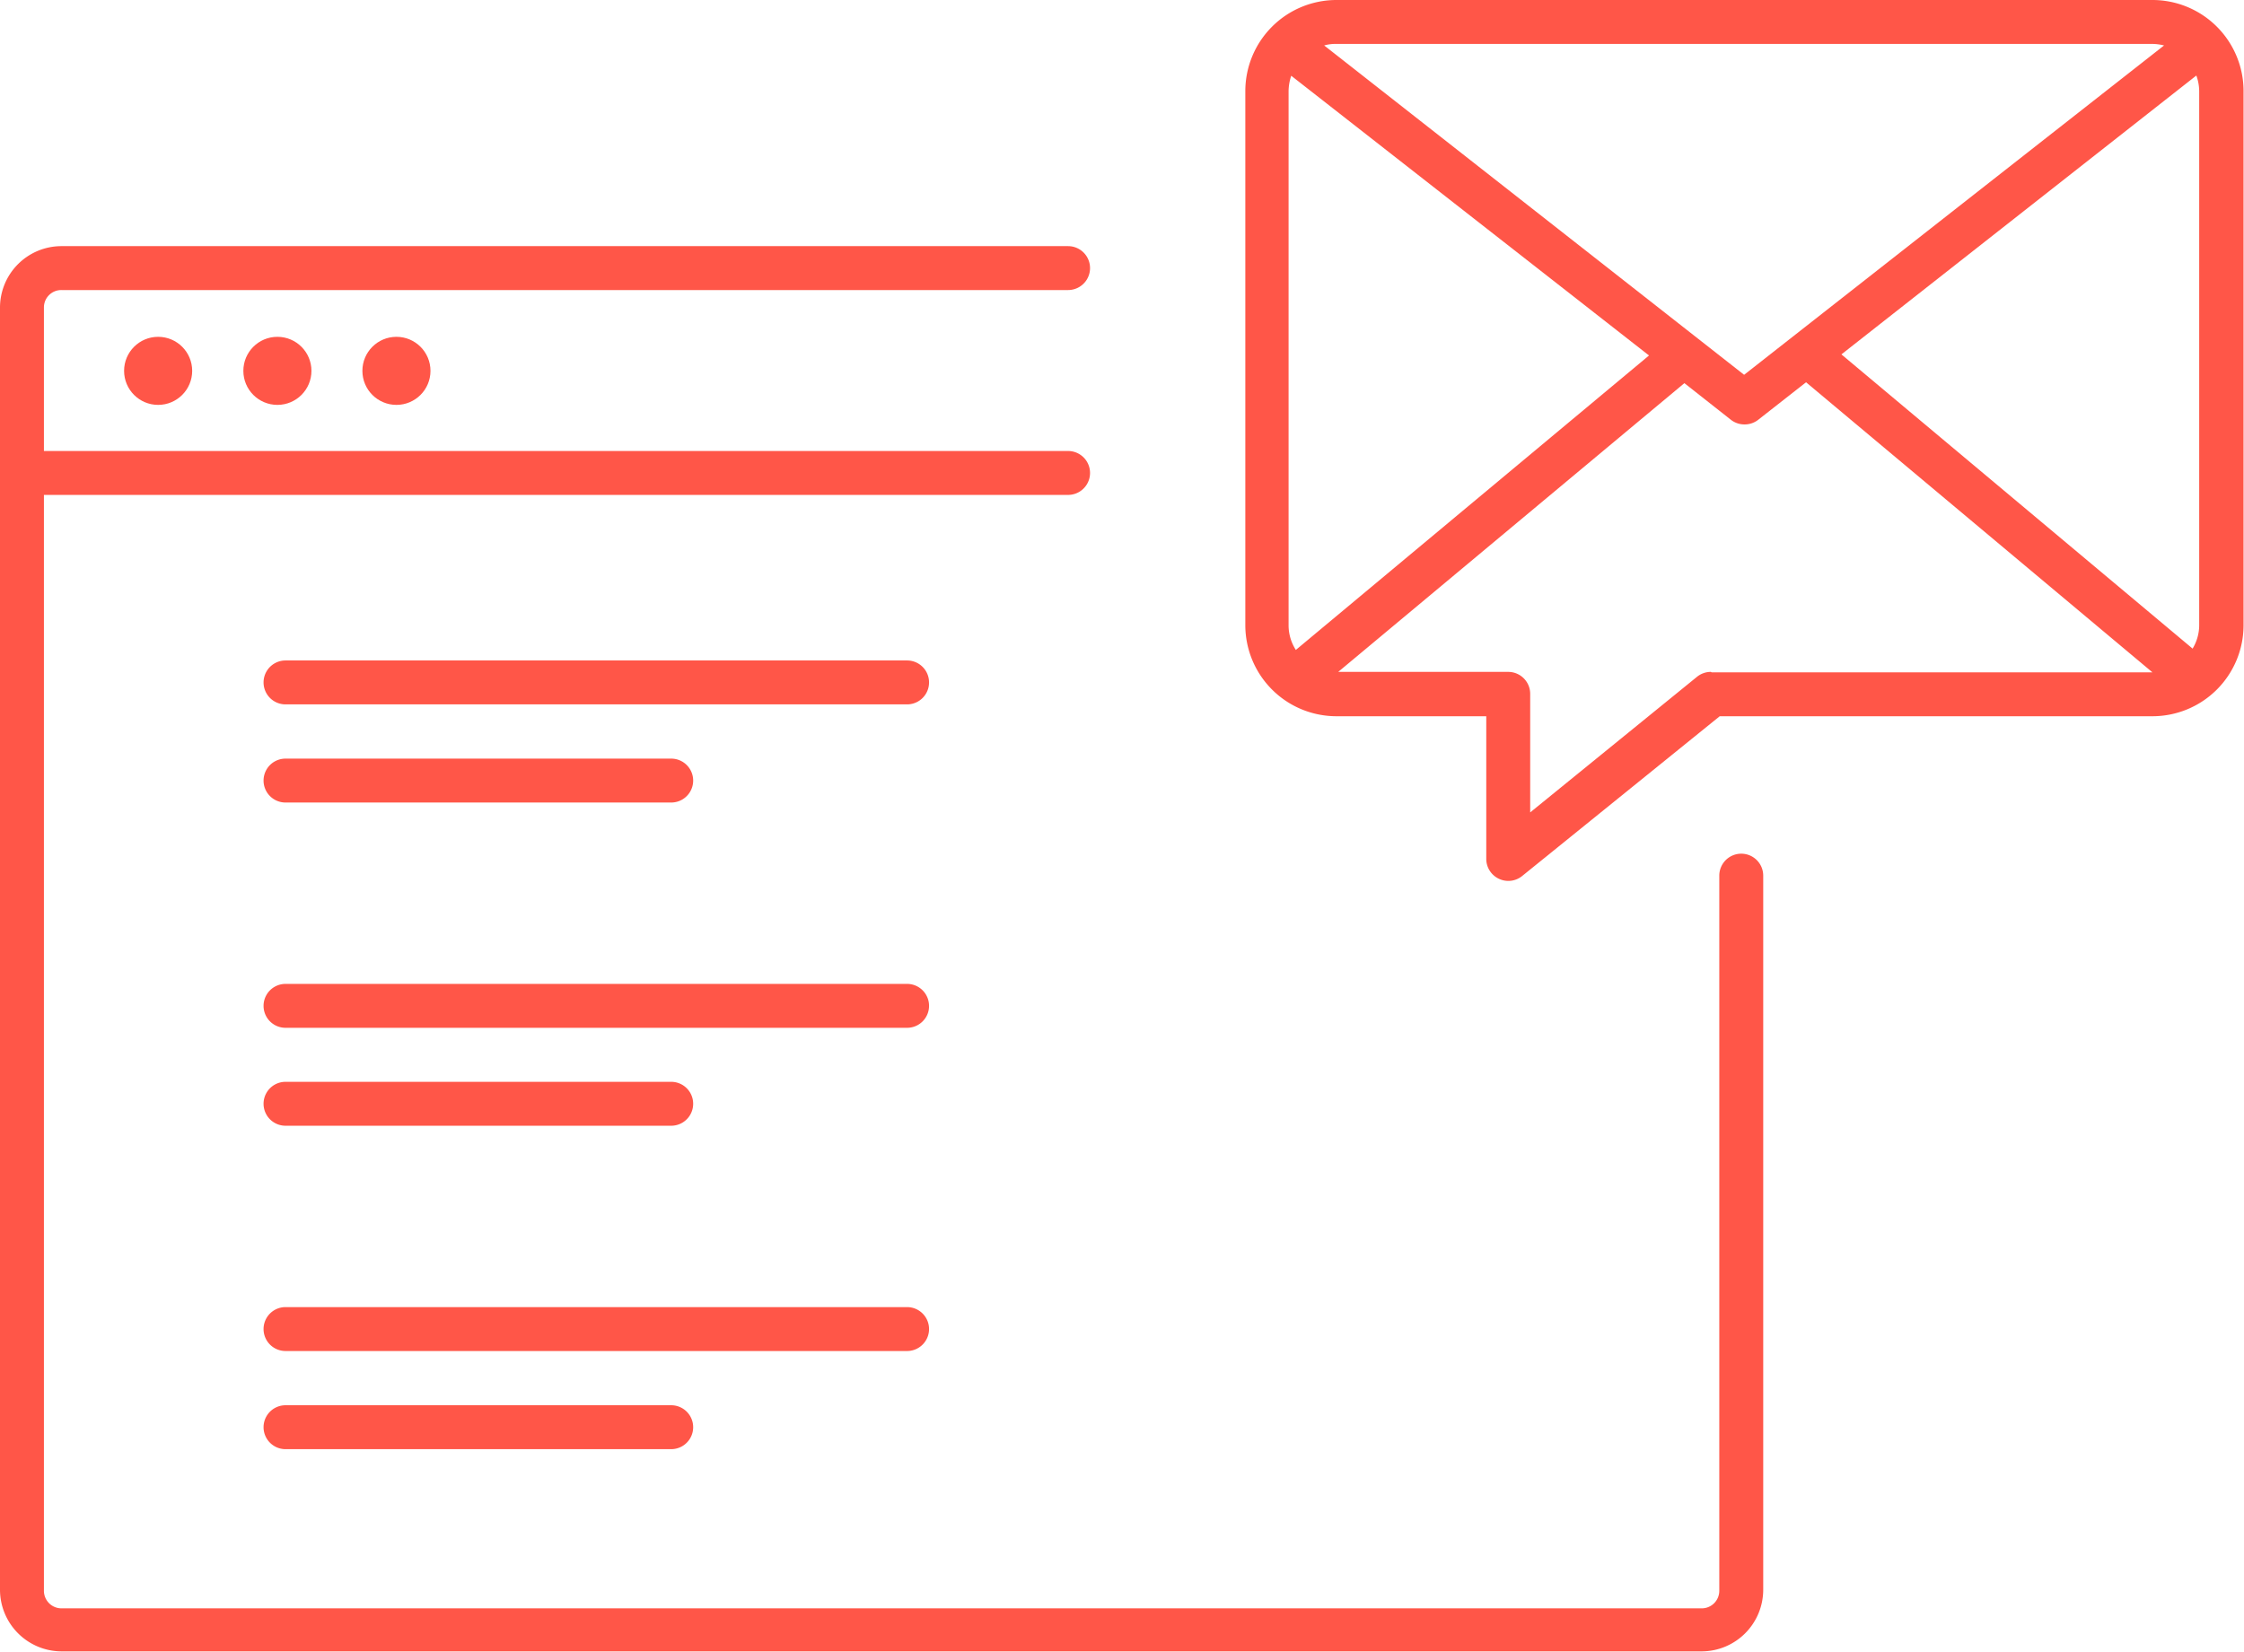 <svg xmlns="http://www.w3.org/2000/svg" viewBox="0 0 102.17 75.25"><defs><style>.cls-1{fill:#ff5648;}</style></defs><g id="レイヤー_2" data-name="レイヤー 2"><g id="レイヤー_1-2" data-name="レイヤー 1"><path class="cls-1" d="M79.28,38.88a1,1,0,0,0-1,1V72.44a.8.8,0,0,1-.8.81H2.8a.8.8,0,0,1-.8-.81V22.54H48.63a1,1,0,0,0,0-2H2V14a.79.79,0,0,1,.8-.79H48.63a1,1,0,0,0,0-2H2.8A2.8,2.8,0,0,0,0,14v58.4a2.81,2.81,0,0,0,2.8,2.81H77.48a2.81,2.81,0,0,0,2.8-2.81V39.88A1,1,0,0,0,79.28,38.88Z"/><circle class="cls-1" cx="7.2" cy="16.89" r="1.55"/><circle class="cls-1" cx="12.63" cy="16.89" r="1.55"/><circle class="cls-1" cx="18.05" cy="16.89" r="1.55"/><path class="cls-1" d="M41.3,30.08H13a1,1,0,0,0,0,2H41.3a1,1,0,0,0,0-2Z"/><path class="cls-1" d="M13,36.55H30.56a1,1,0,1,0,0-2H13a1,1,0,0,0,0,2Z"/><path class="cls-1" d="M41.3,44.81H13a1,1,0,0,0,0,2H41.3a1,1,0,0,0,0-2Z"/><path class="cls-1" d="M13,51.27H30.56a1,1,0,0,0,0-2H13a1,1,0,1,0,0,2Z"/><path class="cls-1" d="M42.3,60.53a1,1,0,0,0-1-1H13a1,1,0,0,0,0,2H41.3A1,1,0,0,0,42.3,60.53Z"/><path class="cls-1" d="M13,64a1,1,0,0,0,0,2H30.56a1,1,0,1,0,0-2Z"/><path class="cls-1" d="M98,0H60.84A4.15,4.15,0,0,0,56.7,4.15V28.48h0a4.15,4.15,0,0,0,4.14,4.14h6.83v6.5a1,1,0,0,0,.57.9,1,1,0,0,0,.43.1,1,1,0,0,0,.63-.22l9-7.28H98a4.15,4.15,0,0,0,4.15-4.14V4.15A4.15,4.15,0,0,0,98,0ZM83.84,16.14,100,3.44a2.13,2.13,0,0,1,.13.71V28.48a2.07,2.07,0,0,1-.3,1.06ZM98,2a2.33,2.33,0,0,1,.53.07l-19.12,15-19.12-15A1.89,1.89,0,0,1,60.84,2ZM59,29.6a2.07,2.07,0,0,1-.33-1.12V4.15a2.28,2.28,0,0,1,.12-.7L75.08,16.19Zm18.9,1a1,1,0,0,0-.63.22L69.67,37v-5.4a1,1,0,0,0-1-1H60.93L76.69,17.45l2.12,1.67a1,1,0,0,0,.62.21,1,1,0,0,0,.62-.21l2.18-1.71L98,30.62H77.93Z"/></g></g></svg>